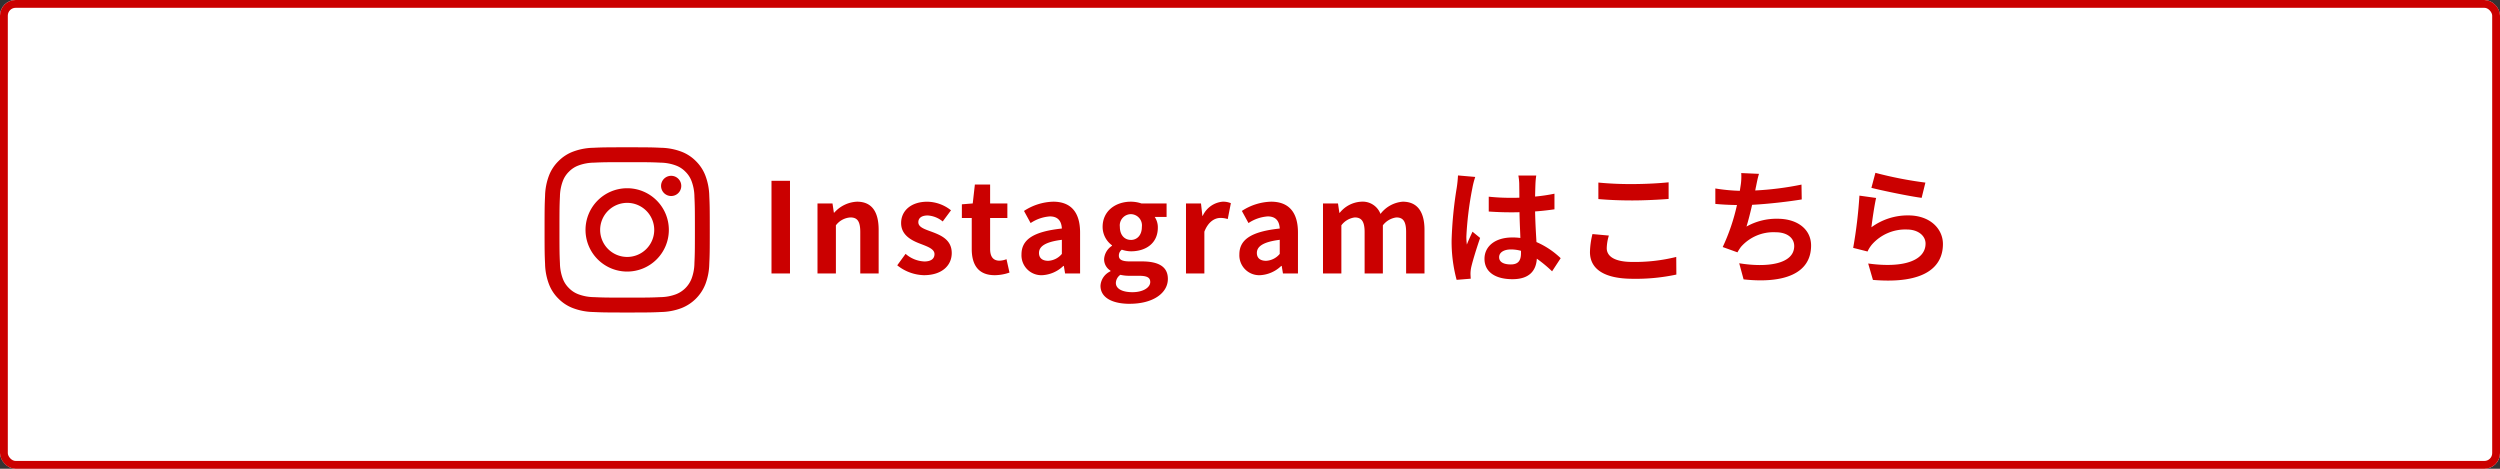 <svg id="btn_insta_red" xmlns="http://www.w3.org/2000/svg" width="320" height="60" viewBox="0 0 320 60">
  <rect x="0" y="0" width="320" height="60" fill="#333333" stroke="none"/>
  <g id="長方形_90" data-name="長方形 90" fill="#fff" stroke="#cb0000" stroke-width="1">
    <rect width="320" height="60" rx="2" stroke="none"/>
    <rect x="0.5" y="0.5" width="319" height="59" rx="1.5" fill="none"/>
  </g>
  <path id="パス_322" data-name="パス 322" d="M1.456,0H3.824V-11.856H1.456ZM7.344,0H9.7V-6.16a2.518,2.518,0,0,1,1.856-1.008c.88,0,1.264.48,1.264,1.872V0h2.352V-5.584c0-2.256-.832-3.6-2.768-3.6A4.13,4.13,0,0,0,9.488-7.776H9.44L9.264-8.96H7.344ZM20.96.224c2.336,0,3.568-1.264,3.568-2.832,0-1.664-1.312-2.256-2.5-2.7-.944-.352-1.776-.592-1.776-1.248,0-.512.384-.864,1.2-.864a3.335,3.335,0,0,1,1.92.768L24.432-8.08a4.966,4.966,0,0,0-3.04-1.1c-2.048,0-3.344,1.136-3.344,2.736,0,1.5,1.264,2.192,2.4,2.624.944.368,1.872.672,1.872,1.344,0,.56-.4.944-1.3.944a3.89,3.89,0,0,1-2.4-.976L17.552-1.04A5.683,5.683,0,0,0,20.96.224Zm9.072,0A5.79,5.79,0,0,0,31.92-.112l-.384-1.712a2.618,2.618,0,0,1-.88.192c-.8,0-1.216-.48-1.216-1.5V-7.1h2.208V-8.96H29.44v-2.416H27.488L27.216-8.96l-1.392.112V-7.1h1.264v3.968C27.088-1.136,27.9.224,30.032.224Zm6.08,0a4.213,4.213,0,0,0,2.7-1.184h.064l.16.96h1.92V-5.232c0-2.592-1.168-3.952-3.44-3.952A7.158,7.158,0,0,0,33.776-8l.848,1.552A5.062,5.062,0,0,1,37.088-7.3c1.1,0,1.488.672,1.536,1.552-3.616.384-5.168,1.392-5.168,3.312A2.545,2.545,0,0,0,36.112.224Zm.768-1.84c-.688,0-1.184-.3-1.184-1.008,0-.8.736-1.408,2.928-1.68V-2.5A2.435,2.435,0,0,1,36.88-1.616Zm10.432,5.5c2.992,0,4.88-1.376,4.88-3.184,0-1.568-1.184-2.24-3.344-2.24h-1.52c-1.056,0-1.408-.256-1.408-.736A.912.912,0,0,1,46.3-3.04a3.816,3.816,0,0,0,1.152.208c1.92,0,3.456-1.024,3.456-3.04a2.366,2.366,0,0,0-.4-1.36h1.52V-8.96H48.8a4.215,4.215,0,0,0-1.344-.224c-1.9,0-3.616,1.136-3.616,3.232A2.935,2.935,0,0,0,45.04-3.6v.064a2.2,2.2,0,0,0-1.008,1.68,1.7,1.7,0,0,0,.816,1.5v.08a2.175,2.175,0,0,0-1.28,1.856C43.568,3.168,45.2,3.888,47.312,3.888Zm.144-8.176c-.784,0-1.408-.592-1.408-1.664a1.439,1.439,0,0,1,1.408-1.632,1.439,1.439,0,0,1,1.408,1.632C48.864-4.88,48.24-4.288,47.456-4.288ZM47.664,2.4c-1.3,0-2.128-.432-2.128-1.184a1.322,1.322,0,0,1,.576-1.04A5.057,5.057,0,0,0,47.36.3h1.088c.96,0,1.488.16,1.488.8C49.936,1.808,49.008,2.4,47.664,2.4ZM54.512,0h2.352V-5.344c.5-1.3,1.344-1.76,2.048-1.76a2.993,2.993,0,0,1,.944.144l.4-2.032A2.535,2.535,0,0,0,59.2-9.184a3.1,3.1,0,0,0-2.544,1.808h-.048L56.432-8.96h-1.92ZM64,.224A4.213,4.213,0,0,0,66.7-.96h.064l.16.96h1.92V-5.232c0-2.592-1.168-3.952-3.44-3.952A7.158,7.158,0,0,0,61.664-8l.848,1.552A5.062,5.062,0,0,1,64.976-7.3c1.1,0,1.488.672,1.536,1.552-3.616.384-5.168,1.392-5.168,3.312A2.545,2.545,0,0,0,64,.224Zm.768-1.84c-.688,0-1.184-.3-1.184-1.008,0-.8.736-1.408,2.928-1.68V-2.5A2.435,2.435,0,0,1,64.768-1.616ZM72.048,0H74.4V-6.16a2.554,2.554,0,0,1,1.712-1.008c.848,0,1.264.48,1.264,1.872V0h2.336V-6.16A2.614,2.614,0,0,1,81.44-7.168c.848,0,1.248.48,1.248,1.872V0H85.04V-5.584c0-2.256-.88-3.6-2.784-3.6a3.974,3.974,0,0,0-2.848,1.568,2.439,2.439,0,0,0-2.464-1.568A3.773,3.773,0,0,0,74.192-7.76h-.048l-.176-1.2h-1.92ZM94.592-2.08c0-.608.608-.992,1.52-.992a4.94,4.94,0,0,1,1.28.176v.288c0,.944-.336,1.456-1.312,1.456C95.232-1.152,94.592-1.424,94.592-2.08Zm4.752-10.448H97.056a6.8,6.8,0,0,1,.112,1.056c0,.336.016.992.016,1.776-.368.016-.752.016-1.12.016a26.66,26.66,0,0,1-2.8-.144v1.9c.944.064,1.856.1,2.8.1.368,0,.752,0,1.136-.016.016,1.136.08,2.3.112,3.3a7.118,7.118,0,0,0-1.04-.064c-2.176,0-3.552,1.12-3.552,2.736C92.72-.192,94.1.736,96.3.736c2.16,0,3.024-1.088,3.12-2.624a16.783,16.783,0,0,1,1.952,1.616l1.1-1.68a10.472,10.472,0,0,0-3.1-2.064c-.064-1.088-.144-2.368-.176-3.92.88-.064,1.712-.16,2.48-.272v-2a21.922,21.922,0,0,1-2.48.368c.016-.7.032-1.3.048-1.648A10.02,10.02,0,0,1,99.344-12.528Zm-7.808.176-2.208-.192a15.264,15.264,0,0,1-.16,1.568A50.67,50.67,0,0,0,88.512-4.3a18.793,18.793,0,0,0,.64,5.12L90.96.672c-.016-.224-.032-.5-.032-.656a4.466,4.466,0,0,1,.08-.752c.192-.864.7-2.5,1.152-3.808l-.976-.8c-.24.544-.512,1.088-.72,1.648a7.562,7.562,0,0,1-.064-1.04,42.71,42.71,0,0,1,.768-6.192A10.388,10.388,0,0,1,91.536-12.352Zm15.76.72V-9.52c1.3.112,2.688.176,4.368.176,1.52,0,3.5-.1,4.624-.192v-2.128c-1.232.128-3.056.224-4.64.224A41.973,41.973,0,0,1,107.3-11.632Zm1.344,6.784-2.1-.192a10.351,10.351,0,0,0-.32,2.3c0,2.192,1.84,3.424,5.5,3.424A24.655,24.655,0,0,0,117.28.144l-.016-2.256a21.969,21.969,0,0,1-5.616.64c-2.3,0-3.28-.736-3.28-1.76A5.9,5.9,0,0,1,108.64-4.848Zm19.216-7.9-2.272-.1a7.256,7.256,0,0,1-.08,1.616c-.032.192-.064.416-.1.656a22.868,22.868,0,0,1-3.136-.3V-8.9c.816.08,1.76.128,2.768.144a25.6,25.6,0,0,1-1.824,5.376L125.1-2.7a5.912,5.912,0,0,1,.448-.7,5.536,5.536,0,0,1,4.432-1.872c1.568,0,2.384.8,2.384,1.76,0,2.352-3.536,2.784-7.04,2.208l.56,2.064c5.168.56,8.64-.736,8.64-4.336,0-2.048-1.712-3.424-4.3-3.424A7.8,7.8,0,0,0,126.256-6c.24-.784.5-1.808.72-2.784,2.144-.112,4.688-.416,6.352-.688l-.032-1.9a39.177,39.177,0,0,1-5.92.752c.032-.176.064-.352.1-.5C127.584-11.648,127.68-12.192,127.856-12.752Zm14.9-.128-.512,1.92c1.248.32,4.816,1.072,6.432,1.28l.48-1.952A48.973,48.973,0,0,1,142.752-12.88Zm.1,3.216-2.144-.3a59.029,59.029,0,0,1-.8,6.688l1.84.464a3.877,3.877,0,0,1,.592-.928,5.7,5.7,0,0,1,4.448-1.888c1.392,0,2.384.768,2.384,1.808,0,2.032-2.544,3.2-7.344,2.544l.608,2.1c6.656.56,8.96-1.68,8.96-4.592,0-1.936-1.632-3.664-4.432-3.664a7.832,7.832,0,0,0-4.72,1.52C142.352-6.832,142.64-8.784,142.848-9.664Z" transform="translate(97.295 35)" fill="#cb0000"/>
  <g id="グループ_10" data-name="グループ 10" transform="translate(69.705 18.853)">
    <path id="パス_17" data-name="パス 17" d="M10.574,1.905c2.823,0,3.158.011,4.273.062a5.854,5.854,0,0,1,1.963.364,3.277,3.277,0,0,1,1.216.791,3.276,3.276,0,0,1,.791,1.216A5.852,5.852,0,0,1,19.181,6.3c.051,1.115.062,1.449.062,4.273s-.011,3.158-.062,4.273a5.853,5.853,0,0,1-.364,1.963,3.5,3.5,0,0,1-2.007,2.007,5.847,5.847,0,0,1-1.963.364c-1.115.051-1.449.062-4.273.062s-3.158-.011-4.273-.062a5.847,5.847,0,0,1-1.963-.364,3.275,3.275,0,0,1-1.216-.791,3.277,3.277,0,0,1-.791-1.216,5.853,5.853,0,0,1-.364-1.963c-.051-1.115-.062-1.449-.062-4.273s.011-3.158.062-4.273a5.852,5.852,0,0,1,.364-1.963,3.276,3.276,0,0,1,.791-1.216,3.277,3.277,0,0,1,1.216-.791A5.854,5.854,0,0,1,6.3,1.967c1.115-.051,1.449-.062,4.273-.062m0-1.905C7.7,0,7.342.012,6.214.064A7.759,7.759,0,0,0,3.648.555a5.181,5.181,0,0,0-1.873,1.22A5.183,5.183,0,0,0,.555,3.648,7.759,7.759,0,0,0,.064,6.214C.012,7.342,0,7.7,0,10.574s.012,3.232.064,4.36A7.76,7.76,0,0,0,.555,17.5a5.183,5.183,0,0,0,1.22,1.873,5.182,5.182,0,0,0,1.873,1.219,7.762,7.762,0,0,0,2.567.492c1.128.051,1.488.064,4.36.064s3.232-.012,4.36-.064a7.762,7.762,0,0,0,2.567-.492A5.406,5.406,0,0,0,20.592,17.5a7.76,7.76,0,0,0,.491-2.567c.052-1.128.064-1.488.064-4.36s-.012-3.232-.064-4.36a7.759,7.759,0,0,0-.491-2.567,5.183,5.183,0,0,0-1.22-1.873A5.181,5.181,0,0,0,17.5.555,7.759,7.759,0,0,0,14.933.064C13.805.012,13.445,0,10.574,0" transform="translate(0 0)" fill="#cb0000"/>
    <path id="パス_18" data-name="パス 18" d="M44.456,39.123a5.333,5.333,0,1,0,5.333,5.333,5.333,5.333,0,0,0-5.333-5.333m0,8.794a3.461,3.461,0,1,1,3.462-3.461,3.461,3.461,0,0,1-3.462,3.461" transform="translate(-33.882 -33.882)" fill="#cb0000"/>
    <path id="パス_19" data-name="パス 19" d="M116.284,29.134a1.293,1.293,0,1,1-1.293-1.293,1.293,1.293,0,0,1,1.293,1.293" transform="translate(-98.787 -24.19)" fill="#cb0000"/>
  </g>
</svg>
